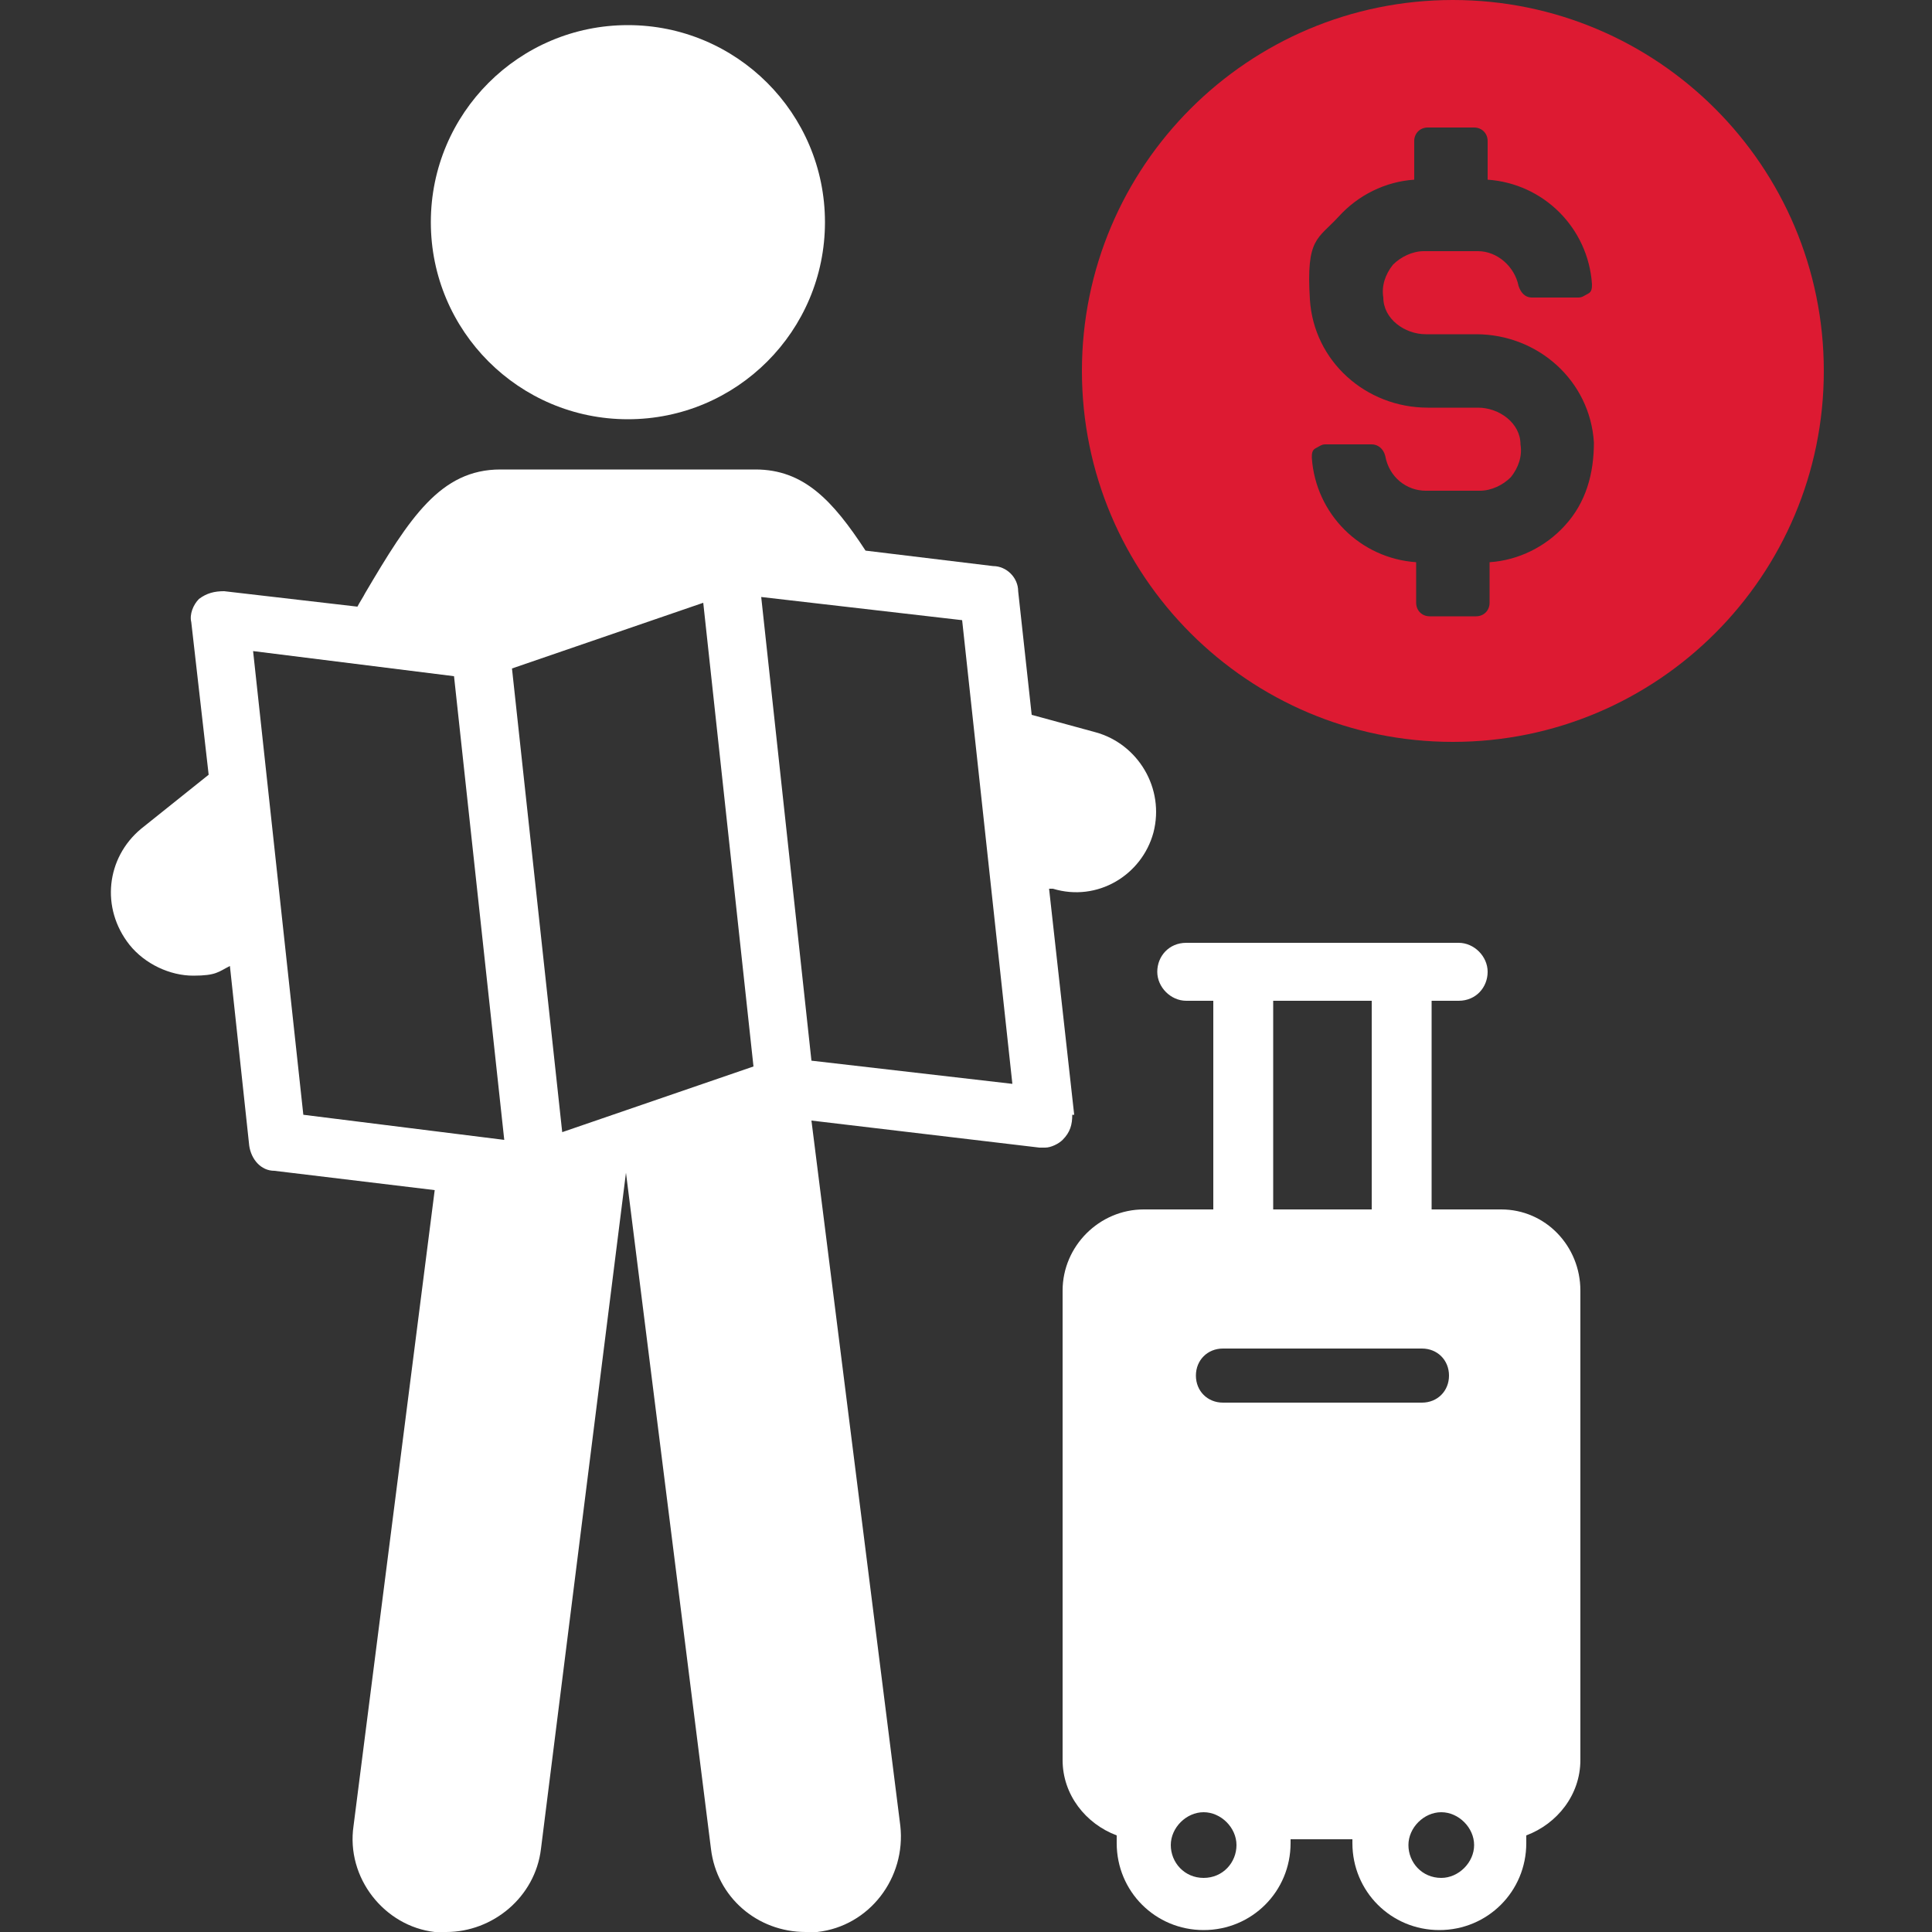 <?xml version="1.0" encoding="UTF-8"?> <svg xmlns="http://www.w3.org/2000/svg" id="Layer_1" data-name="Layer 1" version="1.1" viewBox="0 0 100 100"><rect x="0" y="0" width="100" height="100" fill="#333333" stroke="none"/><defs><style> .cls-1 { fill: #dd1a32; } .cls-1, .cls-2 { stroke-width: 0px; } .cls-2 { fill: #fff; } </style></defs><path class="cls-1" d="M75.2,0c-10.6,0-19.2,8.6-19.2,19.2s8.6,19.2,19.2,19.2,19.2-8.6,19.2-19.2c0-10.6-8.6-19.2-19.2-19.2ZM81,27.2c-1,1.1-2.4,1.8-3.9,1.9v2.1c0,.4-.3.7-.7.7h-2.4c-.4,0-.7-.3-.7-.7v-2.1c-2.9-.2-5.2-2.5-5.4-5.4,0-.2,0-.4.2-.5s.3-.2.5-.2h2.4c.3,0,.6.2.7.6.2,1.1,1.1,1.8,2.1,1.8h2.8c.6,0,1.2-.3,1.6-.7.4-.5.6-1.1.5-1.7,0-1.1-1.1-1.9-2.2-1.9h-2.6c-3.2,0-5.9-2.4-6.1-5.6s.4-3.1,1.5-4.3c1-1.1,2.4-1.8,3.9-1.9v-2c0-.4.3-.7.7-.7h2.4c.4,0,.7.3.7.7v2c2.9.2,5.2,2.5,5.4,5.4,0,.2,0,.4-.2.5s-.3.2-.5.2h-2.4c-.4,0-.6-.3-.7-.6-.2-1-1.1-1.8-2.1-1.8h-2.8c-.6,0-1.2.3-1.6.7-.4.5-.6,1.1-.5,1.7,0,1.1,1.1,1.9,2.2,1.9h2.6c3.2,0,5.9,2.4,6.1,5.6,0,1.6-.4,3.1-1.5,4.3Z"></path><g><path class="cls-2" d="M77.7,62.6h-3.6v-10.8h1.4c.9,0,1.5-.7,1.5-1.5s-.7-1.5-1.5-1.5h-14.1c-.9,0-1.5.7-1.5,1.5s.7,1.5,1.5,1.5h1.4v10.8h-3.6c-2.3,0-4.2,1.9-4.2,4.2v24.3c0,1.8,1.2,3.3,2.8,3.9v.4c0,2.5,2,4.5,4.5,4.5s4.5-2,4.5-4.5v-.2h3.2v.2c0,2.5,2,4.5,4.5,4.5s4.5-2,4.5-4.5v-.4c1.6-.6,2.8-2.1,2.8-3.9v-24.3c0-2.3-1.8-4.2-4.1-4.2ZM65.9,51.8h5.1v10.8h-5.1v-10.8ZM62.3,97.2c-1,0-1.7-.8-1.7-1.7s.8-1.7,1.7-1.7,1.7.8,1.7,1.7c0,.9-.7,1.7-1.7,1.7ZM63.3,72.6c-.8,0-1.4-.6-1.4-1.4s.6-1.4,1.4-1.4h10.3c.8,0,1.4.6,1.4,1.4s-.6,1.4-1.4,1.4h-10.3ZM74.6,97.2c-1,0-1.7-.8-1.7-1.7s.8-1.7,1.7-1.7,1.7.8,1.7,1.7c0,.9-.8,1.7-1.7,1.7Z"></path><circle class="cls-2" cx="32.5" cy="11.5" r="10.2"></circle><path class="cls-2" d="M55.6,57.7l-1.3-11.7h.2c2.3.7,4.6-.7,5.2-2.9.6-2.3-.8-4.6-3-5.2l-3.3-.9-.7-6.4c0-.7-.6-1.3-1.3-1.3l-6.6-.8c-1.7-2.6-3.2-4.2-5.7-4.2h-13.2c-3.1,0-4.7,2.5-7,6.4-.1.2-.3.5-.4.7l-6.9-.8c-.5,0-.9.1-1.3.4-.3.3-.5.8-.4,1.2l.9,7.9-3.5,2.8c-1.8,1.5-2.1,4.1-.6,6,.8,1,2.1,1.6,3.3,1.6s1.3-.2,1.9-.5l1,9.3c.1.7.6,1.3,1.3,1.3l8.3,1-4.2,32.9c-.4,2.7,1.6,5.2,4.2,5.5h.6c2.4,0,4.6-1.8,4.9-4.3l4.4-35h0l4.4,35c.3,2.5,2.4,4.3,4.9,4.3h.6c2.7-.3,4.6-2.8,4.3-5.5l-4.6-36.5,11.8,1.4h.3c.3,0,.7-.2.9-.4.4-.4.5-.8.5-1.3ZM15.7,57.7l-2.6-24,10.4,1.3,2.6,24-10.4-1.3ZM29.1,58.6l-2.6-24,9.9-3.4,2.6,24-9.9,3.4ZM42,54.9l-2.6-24,10.4,1.2,2.6,24-10.4-1.2Z"></path></g></svg> 